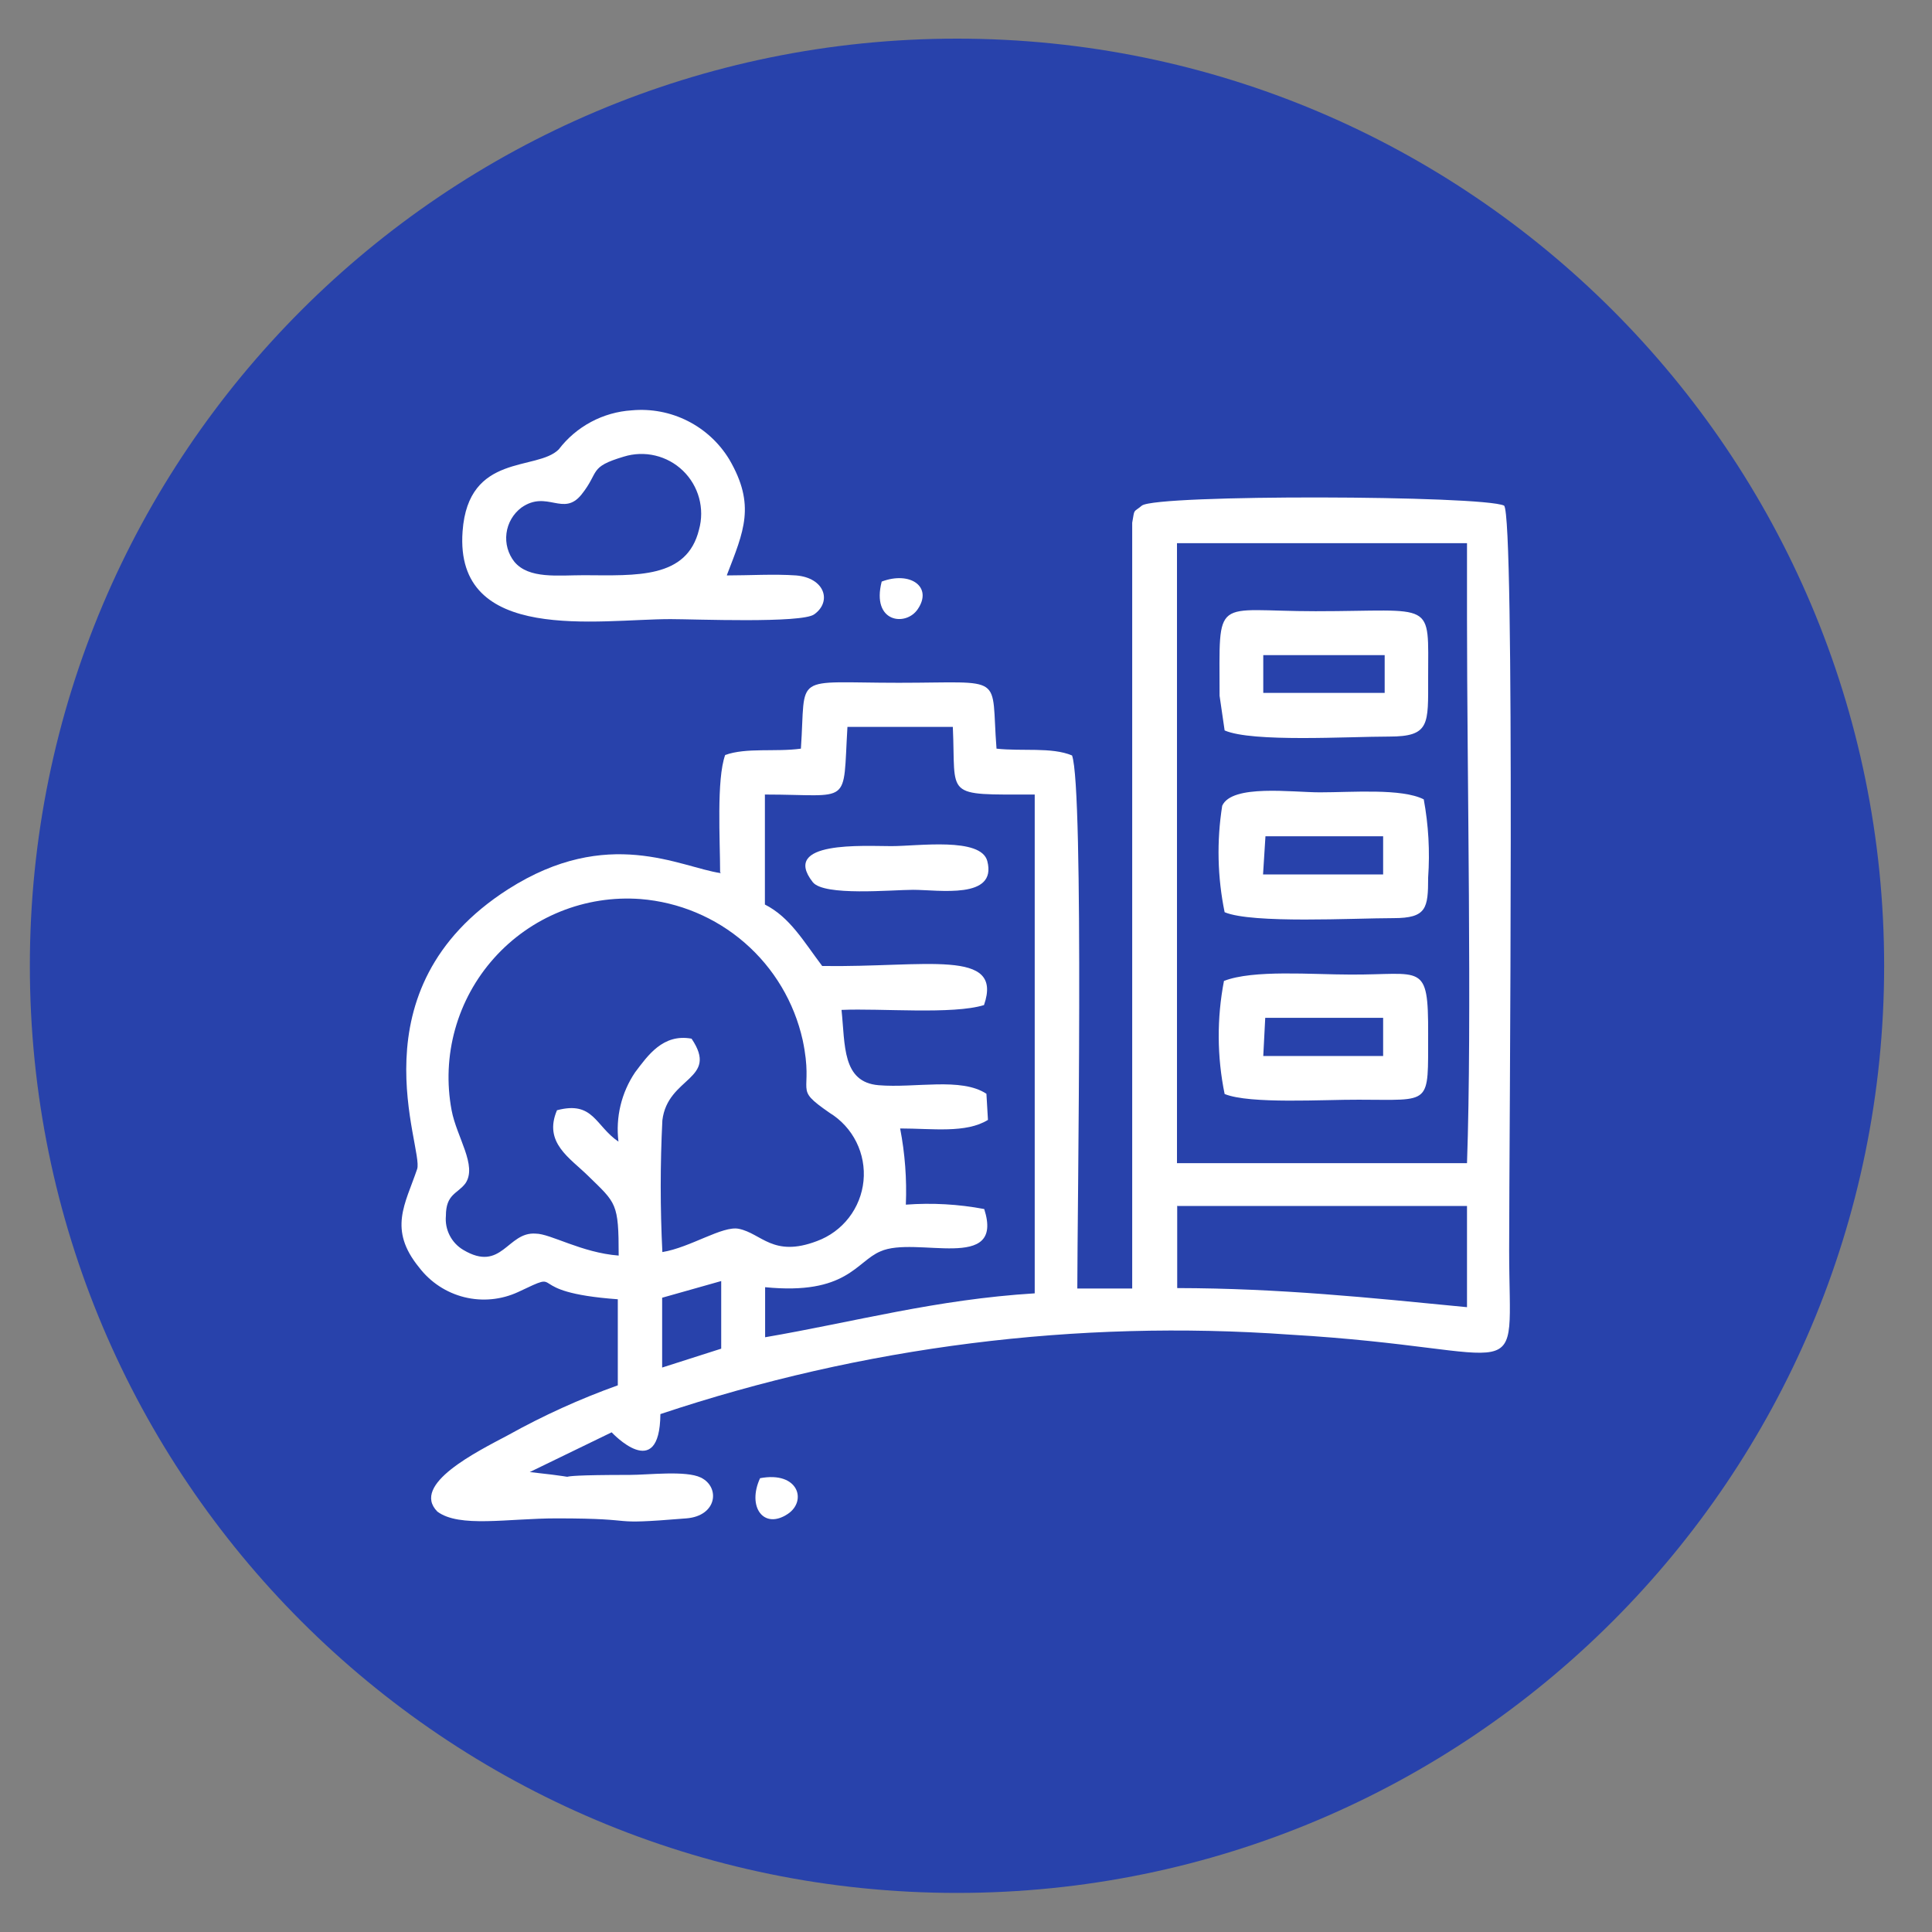 <?xml version="1.0" encoding="UTF-8"?> <svg xmlns="http://www.w3.org/2000/svg" width="88" height="88" viewBox="0 0 88 88" fill="none"><rect x="0" y="0" width="88" height="88" fill="#808080" stroke="none"/> <path d="M43.59 86.22C66.913 86.22 85.82 67.313 85.82 43.99C85.82 20.667 66.913 1.76 43.59 1.76C20.267 1.76 1.36 20.667 1.36 43.99C1.36 67.313 20.267 86.22 43.59 86.22Z" fill="#2842AB"></path> <path fill-rule="evenodd" clip-rule="evenodd" d="M32.85 58.35V61.43L30.16 62.29V59.11L32.85 58.35ZM53.61 54.93H66.82V59.54C62.31 59.1 58.27 58.68 53.62 58.67V57.91V54.91L53.61 54.93ZM53.61 24.74H66.82V28.16C66.82 35.16 67.05 46.51 66.82 52.98H53.61V24.74ZM28.18 57.19C26.49 57.06 25.07 56.19 24.4 56.19C23.11 56.09 22.86 57.98 21.1 56.93C20.835 56.773 20.621 56.544 20.481 56.269C20.341 55.995 20.282 55.687 20.31 55.38C20.31 54.38 20.84 54.38 21.2 53.9C21.75 53.09 20.8 51.8 20.57 50.57C20.34 49.345 20.394 48.083 20.729 46.882C21.064 45.681 21.671 44.572 22.502 43.643C23.333 42.713 24.366 41.987 25.522 41.52C26.678 41.053 27.927 40.858 29.17 40.95C30.926 41.09 32.592 41.788 33.922 42.944C35.252 44.099 36.176 45.651 36.56 47.37C37.1 49.91 36.06 49.49 37.79 50.69C38.312 51.01 38.734 51.471 39.006 52.019C39.279 52.568 39.391 53.182 39.331 53.792C39.27 54.401 39.039 54.982 38.664 55.466C38.289 55.95 37.785 56.319 37.21 56.53C35.21 57.29 34.69 56.18 33.65 55.97C32.91 55.82 31.45 56.82 30.17 57.03C30.07 55.031 30.07 53.029 30.17 51.03C30.41 49.03 32.77 49.19 31.5 47.31C30.19 47.07 29.5 48.09 28.93 48.84C28.304 49.767 28.034 50.889 28.17 52C27.11 51.28 27.03 50.13 25.37 50.57C24.74 52.05 25.96 52.74 26.8 53.57C28.07 54.81 28.18 54.79 28.18 57.18V57.19ZM34.83 36.19C38.83 36.19 38.38 36.77 38.6 33.11H43.4C43.55 36.35 42.93 36.19 47.13 36.19V58.91C42.61 59.19 38.98 60.2 34.85 60.91V58.63C38.57 59 39 57.46 40.1 57C41.71 56.27 45.77 58 44.83 55.07C43.654 54.848 42.454 54.781 41.26 54.87C41.308 53.707 41.221 52.543 41 51.4C42.47 51.4 44 51.63 45 51.01L44.93 49.82C43.78 49.06 41.69 49.57 40.02 49.43C38.35 49.29 38.5 47.6 38.33 46C40.12 45.92 43.4 46.22 44.82 45.78C45.72 43.18 42.16 44.07 37.45 44C36.59 42.86 35.98 41.78 34.84 41.2V36.2L34.83 36.19ZM32.83 39.77C30.97 39.5 27.7 37.6 23.15 40.5C16 45.07 19.32 52.32 19 53.25C18.46 54.85 17.67 55.99 19.09 57.73C19.602 58.402 20.328 58.88 21.148 59.084C21.968 59.287 22.833 59.205 23.6 58.85C25.9 57.76 23.6 58.85 28.14 59.18V63.1C26.414 63.718 24.742 64.478 23.14 65.37C21.73 66.12 18.7 67.61 19.92 68.85C20.92 69.6 23.13 69.16 25.35 69.16C29.48 69.16 27.35 69.48 31.26 69.16C32.67 69.05 32.81 67.73 31.92 67.3C31.24 66.97 29.53 67.18 28.68 67.18C23.68 67.18 27.68 67.44 24.13 67.05L27.86 65.24C27.86 65.24 30.05 67.6 30.08 64.41C39.302 61.329 49.041 60.099 58.74 60.79C69.88 61.44 68.74 63.51 68.74 56.93C68.74 51.81 69.01 23.55 68.51 23.03C67.51 22.56 52.68 22.51 52.01 23.03C51.6 23.37 51.69 23.14 51.57 23.81V58.69H49.07C49.07 55.31 49.38 35.89 48.83 34.41C47.9 34.02 46.55 34.23 45.39 34.1C45.12 30.65 45.86 31.1 40.94 31.1C36.02 31.1 36.72 30.62 36.48 34.1C35.33 34.26 33.99 34.04 33.03 34.39C32.63 35.5 32.8 38.28 32.8 39.72L32.83 39.77Z" fill="white"></path> <path fill-rule="evenodd" clip-rule="evenodd" d="M28.41 20.8C28.876 20.655 29.373 20.638 29.848 20.751C30.323 20.864 30.759 21.103 31.11 21.443C31.46 21.782 31.713 22.21 31.842 22.681C31.97 23.152 31.97 23.649 31.84 24.12C31.29 26.37 28.99 26.21 26.6 26.2C25.41 26.2 24.09 26.38 23.43 25.59C23.286 25.408 23.18 25.199 23.118 24.975C23.056 24.752 23.04 24.518 23.07 24.288C23.099 24.058 23.175 23.836 23.292 23.635C23.409 23.435 23.564 23.259 23.75 23.12C24.92 22.3 25.66 23.56 26.49 22.52C27.32 21.48 26.8 21.28 28.41 20.8V20.8ZM33.11 26.19C33.88 24.19 34.43 23.01 33.22 20.93C32.764 20.178 32.106 19.569 31.321 19.173C30.536 18.777 29.656 18.61 28.78 18.69C28.13 18.731 27.496 18.911 26.922 19.218C26.347 19.525 25.845 19.952 25.45 20.47C24.45 21.47 21.33 20.61 21.07 24.2C20.69 29.36 27.27 28.2 30.54 28.2C31.61 28.2 36.54 28.4 37.09 27.98C37.9 27.4 37.57 26.32 36.26 26.21C35.26 26.14 34.12 26.21 33.11 26.21V26.19Z" fill="white"></path> <path fill-rule="evenodd" clip-rule="evenodd" d="M57.64 38.09H63V39.83H57.53L57.64 38.09ZM55.78 41.55C57.04 42.08 61.67 41.82 63.47 41.82C64.98 41.82 65.05 41.37 65.05 39.97C65.134 38.78 65.067 37.584 64.85 36.41C63.85 35.9 61.59 36.09 60.12 36.09C58.85 36.09 56.12 35.71 55.67 36.7C55.415 38.31 55.452 39.953 55.78 41.55V41.55Z" fill="white"></path> <path fill-rule="evenodd" clip-rule="evenodd" d="M57.63 46.36H63V48.1H57.54L57.63 46.36ZM55.78 49.83C56.92 50.3 60.34 50.08 61.89 50.09C65.24 50.09 65.04 50.39 65.05 47.09C65.06 43.79 64.78 44.41 61.5 44.39C59.75 44.39 57.09 44.16 55.75 44.68C55.422 46.382 55.432 48.132 55.78 49.83V49.83Z" fill="white"></path> <path fill-rule="evenodd" clip-rule="evenodd" d="M57.55 29.84H59.13H62.29H63.07V31.56H57.54V29.84H57.55ZM55.55 31.69L55.78 33.27C57.04 33.82 61.4 33.55 63.27 33.55C65.14 33.55 65.05 32.99 65.05 30.9C65.05 27.28 65.4 27.84 59.92 27.84C55.23 27.84 55.55 27.06 55.55 31.69V31.69Z" fill="white"></path> <path fill-rule="evenodd" clip-rule="evenodd" d="M40.6 38.54C39.34 38.54 35.54 38.29 37.02 40.18C37.53 40.83 40.62 40.53 41.59 40.53C42.77 40.53 45.43 40.98 44.97 39.22C44.68 38.12 41.82 38.54 40.6 38.54V38.54Z" fill="white"></path> <path fill-rule="evenodd" clip-rule="evenodd" d="M34.62 67.33C34.02 68.63 34.78 69.69 35.88 68.96C36.77 68.37 36.37 67 34.62 67.33Z" fill="white"></path> <path fill-rule="evenodd" clip-rule="evenodd" d="M40.16 26.49C39.68 28.36 41.26 28.55 41.8 27.75C42.5 26.73 41.46 26 40.16 26.49Z" fill="white"></path> </svg> 